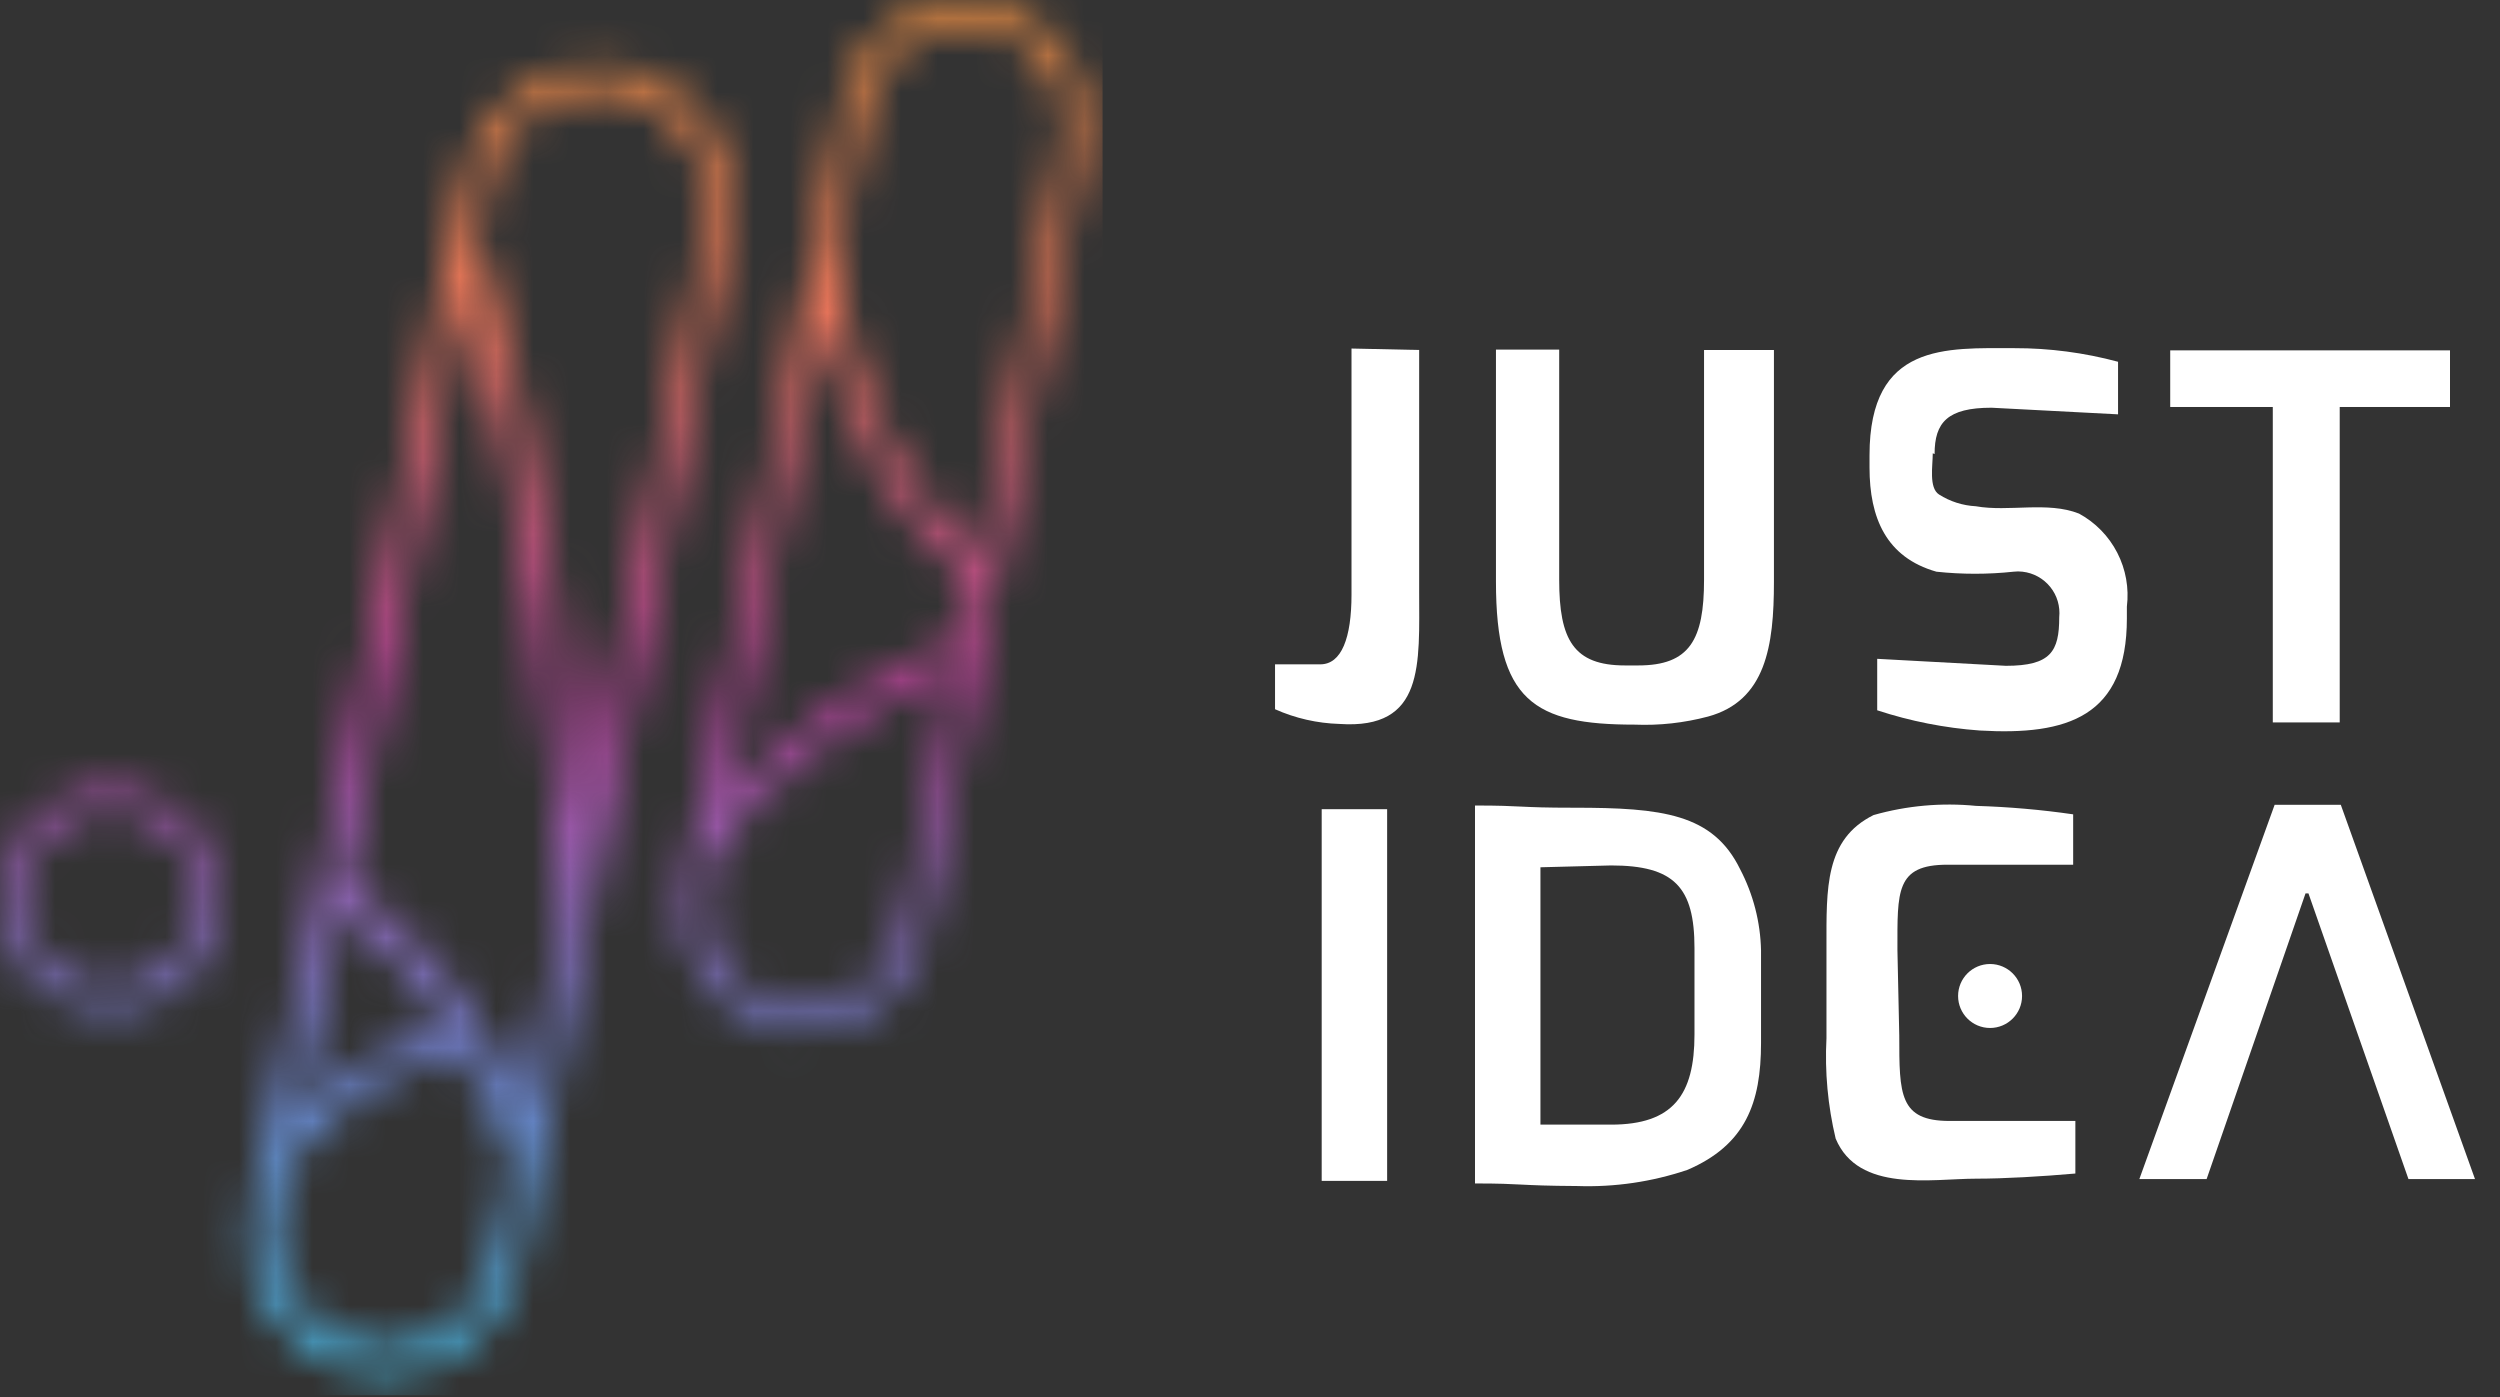 <svg width="68" height="38" viewBox="0 0 68 38" fill="none" xmlns="http://www.w3.org/2000/svg">
<rect x="0" y="0" width="68" height="38" fill="#333333" stroke="none"/>
<mask id="mask0_623_1197" style="mask-type:alpha" maskUnits="userSpaceOnUse" x="0" y="0" width="30" height="38">
<path d="M17.02 1.85C16.053 1.661 15.05 1.86 14.228 2.405C13.406 2.949 12.832 3.795 12.63 4.76L12.26 6.55L6.82 32.92C6.622 33.885 6.815 34.89 7.357 35.713C7.899 36.536 8.745 37.11 9.71 37.31C9.957 37.356 10.208 37.383 10.46 37.39C11.321 37.386 12.154 37.086 12.819 36.539C13.484 35.993 13.94 35.234 14.11 34.39L19.86 6.22C20.053 5.265 19.864 4.272 19.333 3.455C18.802 2.637 17.971 2.061 17.02 1.85ZM9.25 24.77C10.397 25.629 11.371 26.698 12.12 27.92C10.638 28.398 9.275 29.186 8.12 30.23L9.25 24.77ZM13.41 34.27C13.272 34.944 12.907 35.551 12.376 35.988C11.844 36.425 11.178 36.666 10.49 36.67C10.289 36.663 10.088 36.639 9.89 36.6C9.112 36.441 8.429 35.98 7.991 35.319C7.552 34.657 7.394 33.848 7.55 33.07L7.85 31.65C9.036 30.151 10.668 29.069 12.51 28.56C13.081 29.561 13.56 30.612 13.94 31.7L13.41 34.27ZM14.22 30.36C13.292 27.799 11.621 25.574 9.42 23.97L12.69 7.97C14.167 13.587 15.032 19.347 15.27 25.15L14.22 30.36ZM19.22 6.06L15.82 22.45C15.04 12.6 13.37 7.57 12.97 6.45L13.3 4.85C13.44 4.174 13.809 3.568 14.345 3.132C14.88 2.697 15.55 2.459 16.24 2.46C16.442 2.46 16.642 2.48 16.84 2.52C17.228 2.598 17.597 2.751 17.925 2.972C18.254 3.192 18.535 3.476 18.754 3.806C18.972 4.136 19.123 4.506 19.198 4.894C19.273 5.283 19.27 5.683 19.19 6.07L19.22 6.06Z" fill="#AAAAAA"/>
<path d="M26.91 0.07C26.69 0.022 26.465 -0.002 26.24 0C25.47 0 24.723 0.266 24.126 0.752C23.528 1.238 23.117 1.916 22.96 2.67L18.59 24.05C18.416 24.917 18.591 25.818 19.078 26.556C19.565 27.294 20.325 27.809 21.19 27.99C21.41 28.038 21.635 28.062 21.86 28.06C22.631 28.06 23.377 27.794 23.975 27.308C24.572 26.822 24.984 26.144 25.14 25.39L29.51 4.01C29.687 3.143 29.513 2.241 29.026 1.502C28.538 0.763 27.777 0.248 26.91 0.07ZM26.15 17.38C23.691 18.358 21.481 19.871 19.68 21.81L22.36 8.71C22.849 11.508 24.299 14.047 26.46 15.89L26.15 17.38ZM24.54 25.27C24.414 25.884 24.082 26.437 23.598 26.835C23.113 27.234 22.507 27.455 21.88 27.46C21.695 27.46 21.511 27.44 21.33 27.4C20.621 27.256 19.998 26.835 19.598 26.231C19.199 25.627 19.056 24.89 19.2 24.18L19.43 23.07C21.196 20.918 23.453 19.221 26.01 18.12L24.54 25.27ZM28.91 3.9L26.61 15.21C24.274 13.005 22.898 9.97 22.78 6.76L23.59 2.82C23.713 2.205 24.045 1.652 24.53 1.254C25.015 0.857 25.623 0.64 26.25 0.64C26.435 0.64 26.619 0.66 26.8 0.7C27.147 0.768 27.477 0.904 27.771 1.1C28.065 1.296 28.318 1.547 28.515 1.841C28.712 2.134 28.849 2.464 28.919 2.81C28.988 3.157 28.988 3.513 28.92 3.86L28.91 3.9Z" fill="#AAAAAA"/>
<path d="M3 21.46C2.407 21.46 1.827 21.636 1.333 21.965C0.84 22.295 0.455 22.764 0.228 23.312C0.001 23.86 -0.058 24.463 0.058 25.045C0.173 25.627 0.459 26.162 0.879 26.581C1.298 27.001 1.833 27.287 2.415 27.402C2.997 27.518 3.6 27.459 4.148 27.232C4.696 27.005 5.165 26.62 5.494 26.127C5.824 25.633 6 25.053 6 24.46C6 23.664 5.684 22.901 5.121 22.339C4.559 21.776 3.796 21.46 3 21.46ZM3 26.85C2.525 26.852 2.06 26.713 1.664 26.45C1.268 26.188 0.959 25.814 0.776 25.375C0.592 24.937 0.543 24.454 0.635 23.988C0.726 23.522 0.954 23.093 1.289 22.756C1.625 22.42 2.052 22.19 2.518 22.097C2.984 22.003 3.467 22.05 3.906 22.232C4.345 22.413 4.721 22.721 4.985 23.116C5.249 23.51 5.39 23.975 5.39 24.45C5.39 25.085 5.139 25.694 4.691 26.143C4.243 26.593 3.635 26.847 3 26.85Z" fill="#AAAAAA"/>
</mask>
<g mask="url(#mask0_623_1197)">
<rect x="-1.01" y="-1.05" width="31" height="39" fill="url(#paint0_linear_623_1197)"/>
</g>
<path d="M60.02 32.071H58.19L61.87 21.891H63.67L67.32 32.071H65.51L62.79 24.301H62.71L60.02 32.071Z" fill="white"/>
<path d="M51.66 28.17C51.66 29.77 51.66 30.49 53.03 30.49H56.45V31.92C55.54 32 54.52 32.06 53.75 32.06C52.54 32.06 50.55 32.45 49.93 30.97C49.717 30.077 49.632 29.157 49.68 28.24V25.75C49.68 24.17 49.63 22.83 50.96 22.17C51.866 21.912 52.812 21.828 53.75 21.92C54.633 21.947 55.515 22.023 56.39 22.15V23.52H52.97C51.56 23.52 51.61 24.24 51.61 25.84L51.66 28.17Z" fill="white"/>
<path d="M38.601 9.52V16.07C38.601 18.07 38.761 19.851 36.431 19.691C35.827 19.673 35.232 19.537 34.681 19.291V18.07H35.911C36.491 18.07 36.761 17.351 36.761 16.171V9.48L38.601 9.52Z" fill="white"/>
<path d="M46.37 9.52H48.251V15.83C48.251 17.57 48.03 19.06 46.46 19.49C45.809 19.663 45.134 19.738 44.46 19.71C41.73 19.71 40.69 19.07 40.69 15.82V9.51H42.41V15.77C42.41 17.4 42.8 18.1 44.2 18.1H44.56C45.96 18.1 46.35 17.4 46.35 15.77V9.52H46.37Z" fill="white"/>
<path d="M52.571 12.33C52.571 12.67 52.461 13.27 52.741 13.45C53.041 13.641 53.385 13.751 53.741 13.77C54.641 13.93 55.691 13.63 56.55 13.97C56.996 14.213 57.358 14.584 57.59 15.035C57.822 15.486 57.913 15.997 57.851 16.5V16.82C57.851 19.49 56.241 20.01 53.851 19.87C52.901 19.802 51.964 19.617 51.06 19.32V17.92L54.56 18.11C55.781 18.11 56.011 17.72 56.011 16.79C56.041 16.493 55.954 16.196 55.766 15.964C55.579 15.732 55.307 15.583 55.011 15.55C54.931 15.54 54.85 15.54 54.77 15.55C54.072 15.625 53.368 15.625 52.67 15.55C51.3 15.16 50.851 14.08 50.851 12.72V12.38C50.851 9.31 52.941 9.47 54.791 9.47C55.743 9.468 56.691 9.593 57.611 9.84V11.27L54.17 11.09C52.971 11.09 52.621 11.49 52.621 12.35L52.571 12.33Z" fill="white"/>
<path d="M59.03 11.07V9.53H66.64V11.07H63.64V19.65H61.82V11.07H59.03Z" fill="white"/>
<path d="M37.73 32.12H35.95V22.01H37.73V32.12Z" fill="white"/>
<path d="M40.12 32.19V21.91C41.46 21.91 41.27 21.97 42.81 21.97C45.21 21.97 46.59 22.13 47.33 23.64C47.688 24.323 47.883 25.079 47.9 25.85V28.37C47.9 30 47.48 31.14 45.9 31.82C44.935 32.146 43.918 32.295 42.9 32.26C41.24 32.25 41.47 32.19 40.12 32.19ZM41.9 23.59V30.59H43.82C45.51 30.59 46.09 29.78 46.09 28.14V25.79C46.09 24.13 45.54 23.54 43.82 23.54L41.9 23.59Z" fill="white"/>
<path d="M54.13 27.961C54.61 27.961 55 27.571 55 27.091C55 26.61 54.61 26.221 54.13 26.221C53.649 26.221 53.26 26.61 53.26 27.091C53.26 27.571 53.649 27.961 54.13 27.961Z" fill="white"/>
<defs>
<linearGradient id="paint0_linear_623_1197" x1="14.49" y1="-1.05" x2="14.49" y2="37.95" gradientUnits="userSpaceOnUse">
<stop stop-color="#F39641"/>
<stop offset="0.25" stop-color="#EB745B"/>
<stop offset="0.51" stop-color="#C143A2"/>
<stop offset="0.766" stop-color="#7284D4"/>
<stop offset="1" stop-color="#44BCE3"/>
</linearGradient>
</defs>
</svg>
